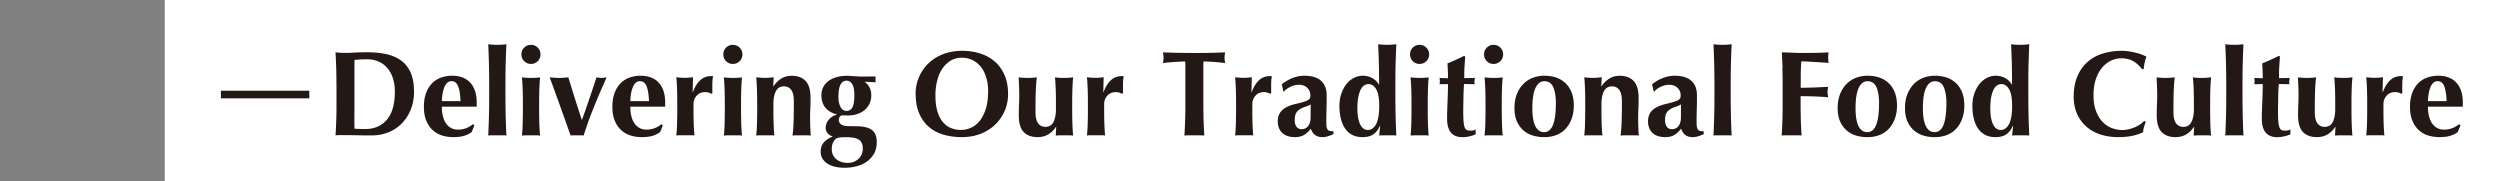 <svg data-name="レイヤー 2" xmlns="http://www.w3.org/2000/svg" viewBox="0 0 550.6 39.95"><rect x="0" y="0" width="550.6" height="39.95" fill="#808080" stroke="none"/><g data-name="レイヤー 1"><path fill="#fff" d="M36.29 0H550.6v39.95H36.29z"/><path fill="none" d="M0 0h550.6v39.95H0z"/><path d="M48.65 19.98h19.47v1.68H48.65v-1.68zm25.45-1.06c0-1.48-.02-2.79-.05-3.94-.04-1.15-.09-2.3-.16-3.46.3.04.63.07.99.09.36.03.76.04 1.2.04.59 0 1.24-.02 1.97-.07.73-.04 1.68-.07 2.85-.07 1.53 0 2.92.14 4.18.41 1.25.28 2.33.74 3.24 1.4.91.66 1.61 1.54 2.11 2.65.5 1.11.75 2.51.75 4.2 0 1.48-.24 2.81-.73 4s-1.16 2.21-2 3.05a8.49 8.49 0 01-2.94 1.93c-1.11.44-2.3.67-3.56.67-1.33 0-2.47 0-3.41-.03-.94-.02-1.76-.03-2.45-.03h-1.2c-.36 0-.68.02-.99.05.07-1.1.12-2.23.16-3.37.04-1.15.05-2.46.05-3.94v-3.63zm3.95 5.58v1.6c0 .52 0 .99.01 1.41s.01.7.01.83c.27.02.59.04.96.05.37.02.84.03 1.39.03 2.01 0 3.6-.68 4.78-2.05s1.76-3.44 1.76-6.22c0-1.1-.15-2.09-.44-2.96-.29-.87-.71-1.61-1.24-2.23s-1.17-1.08-1.92-1.41c-.75-.33-1.58-.49-2.51-.49-.64 0-1.16.01-1.56.04l-1.21.09c0 .12 0 .4-.01.83 0 .43-.01.91-.01 1.44v9.04zm19.26-1.02c0 .71.07 1.38.21 2 .14.62.36 1.16.65 1.61s.67.81 1.12 1.07.98.39 1.59.39c1.23 0 2.32-.4 3.28-1.2l.32.24-.59 1.49c-.44.34-.98.61-1.6.81-.62.2-1.44.31-2.45.31-.87 0-1.7-.12-2.48-.36s-1.47-.64-2.07-1.19c-.6-.55-1.07-1.25-1.41-2.09-.35-.84-.52-1.85-.52-3.03s.16-2.16.47-3.01c.31-.85.74-1.56 1.29-2.13.55-.57 1.2-1 1.96-1.28a7.08 7.08 0 012.47-.43c1.76 0 3.11.52 4.04 1.55.93 1.03 1.4 2.49 1.4 4.38v.56c0 .16 0 .27-.03.32H97.3zm4.11-1.2c-.04-1.33-.2-2.4-.49-3.2s-.79-1.2-1.48-1.2c-.39 0-.72.13-.99.4s-.48.61-.64 1.03c-.16.42-.28.89-.36 1.41-.08.52-.13 1.04-.15 1.56h4.11zm6.27-8.11c-.04-1.46-.09-2.93-.16-4.43.23.04.52.07.88.09.36.03.73.04 1.12.04s.76-.01 1.12-.04c.36-.03.65-.06.88-.09-.07 1.49-.12 2.97-.16 4.43-.04 1.46-.05 3.06-.05 4.8v1.73c0 1.74.02 3.34.05 4.8.04 1.46.09 2.91.16 4.35-.23-.04-.52-.05-.88-.05h-2.24c-.36 0-.65.02-.88.05.07-1.44.12-2.89.16-4.35.04-1.46.05-3.06.05-4.8v-1.73c0-1.74-.02-3.34-.05-4.8zm7.15-2.19c0-.59.2-1.08.61-1.49.41-.41.91-.61 1.49-.61s1.08.2 1.49.61c.41.41.61.91.61 1.49s-.2 1.08-.61 1.49-.91.61-1.49.61-1.09-.2-1.49-.61a2.03 2.03 0 01-.61-1.49zm.32 10.97c0-1.08-.01-2.1-.04-3.05-.03-.95-.08-1.91-.17-2.87.25.04.54.07.88.09.34.03.71.04 1.12.04.84 0 1.5-.04 2-.13-.09.96-.15 1.92-.17 2.87-.03.95-.04 1.97-.04 3.05v1.07c0 1.08.01 2.11.04 3.07s.08 1.89.17 2.77a5.36 5.36 0 00-.87-.05h-2.25c-.34 0-.63.02-.88.05.09-.89.15-1.81.17-2.77s.04-1.98.04-3.07v-1.07zm14.66-1.25c.52-1.55 1.04-3.1 1.56-4.67.2.04.38.07.56.09.18.03.36.04.53.04s.36-.01.53-.04c.18-.03.37-.06.59-.09-.28.69-.63 1.5-1.04 2.41-.41.92-.84 1.92-1.29 3.01-.45 1.09-.92 2.27-1.39 3.52-.47 1.25-.91 2.55-1.32 3.88-.25-.04-.49-.05-.72-.05h-1.44c-.23 0-.47.02-.72.05-.36-1.01-.75-2.13-1.19-3.36-.44-1.23-.87-2.43-1.29-3.61-.43-1.18-.83-2.29-1.2-3.32-.37-1.03-.69-1.88-.93-2.53.37.04.73.07 1.08.09.35.03.69.04 1.03.04s.67-.01 1-.04l1-.09c.48 1.56.96 3.12 1.45 4.67.49 1.55.99 3.1 1.51 4.67h.05c.57-1.56 1.12-3.12 1.64-4.67zm9 1.78c0 .71.07 1.38.21 2 .14.62.36 1.16.65 1.61s.67.81 1.12 1.07.98.39 1.59.39c1.23 0 2.32-.4 3.28-1.2l.32.24-.59 1.49c-.44.34-.98.61-1.6.81-.62.2-1.44.31-2.45.31-.87 0-1.7-.12-2.48-.36s-1.47-.64-2.07-1.19c-.6-.55-1.07-1.25-1.41-2.09-.35-.84-.52-1.85-.52-3.03s.16-2.16.47-3.01c.31-.85.74-1.56 1.29-2.13.55-.57 1.2-1 1.96-1.28a7.08 7.08 0 012.47-.43c1.76 0 3.11.52 4.04 1.55.93 1.03 1.4 2.49 1.4 4.38v.56c0 .16 0 .27-.03.32h-7.66zm4.11-1.2c-.04-1.33-.2-2.4-.49-3.2s-.79-1.2-1.48-1.2c-.39 0-.72.13-.99.4s-.48.61-.64 1.03c-.16.42-.28.89-.36 1.41-.08.52-.13 1.04-.15 1.56h4.11zm9.66-1.94c.46-1.23 1.02-2.13 1.68-2.71.66-.58 1.44-.87 2.35-.87.09 0 .16 0 .23.01.06 0 .13.01.2.01-.05.27-.09.55-.12.85-.03.3-.04.66-.04 1.07v1.31c0 .16 0 .31.03.45l-.24.21a2.533 2.533 0 00-1.36-.38c-.8 0-1.43.26-1.89.79-.46.52-.69 1.14-.69 1.85V24c0 1.08.01 2.11.04 3.07s.08 1.89.17 2.77a5.36 5.36 0 00-.87-.05h-2.25c-.34 0-.63.02-.88.05.09-.89.15-1.81.17-2.77.03-.96.04-1.98.04-3.07v-1.07c0-1.08-.01-2.1-.04-3.05-.03-.95-.08-1.91-.17-2.87.3.04.61.07.92.09.31.03.62.04.92.04s.61-.01.92-.04l.92-.09-.08 3.25.05.05zm6.72-8.36c0-.59.2-1.08.61-1.49.41-.41.91-.61 1.49-.61s1.08.2 1.49.61c.41.41.61.91.61 1.49s-.2 1.08-.61 1.49-.91.61-1.49.61-1.09-.2-1.49-.61a2.03 2.03 0 01-.61-1.49zm.32 10.97c0-1.08-.01-2.1-.04-3.05-.03-.95-.08-1.91-.17-2.87.25.04.54.07.88.09.34.03.71.04 1.12.04.84 0 1.5-.04 2-.13-.09.96-.15 1.92-.17 2.87-.03.95-.04 1.97-.04 3.05v1.07c0 1.08.01 2.11.04 3.07s.08 1.89.17 2.77a5.36 5.36 0 00-.87-.05h-2.25c-.34 0-.63.02-.88.05.09-.89.15-1.81.17-2.77s.04-1.98.04-3.07v-1.07zm10.7-3.92c.5-.75 1.08-1.32 1.75-1.73s1.43-.61 2.28-.61c1.33 0 2.36.39 3.08 1.16.72.77 1.08 2.02 1.08 3.75 0 .91-.02 1.71-.05 2.4-.04.69-.05 1.39-.05 2.08 0 .57.01 1.19.04 1.85.03.67.06 1.31.09 1.93-.23-.04-.52-.05-.88-.05h-2.24c-.36 0-.65.02-.88.05.12-.92.2-2.01.24-3.27.04-1.25.05-2.69.05-4.31 0-1.12-.19-1.94-.57-2.47-.38-.52-.92-.79-1.61-.79-.8 0-1.39.35-1.76 1.04-.37.69-.56 1.65-.56 2.88v1.07c0 1.08.01 2.11.04 3.07s.08 1.89.17 2.77a5.36 5.36 0 00-.87-.05h-2.25c-.34 0-.63.02-.88.05.09-.89.15-1.81.17-2.77s.04-1.98.04-3.07v-1.07c0-1.08-.01-2.1-.04-3.05-.03-.95-.08-1.91-.17-2.87.32.04.64.07.95.09.31.03.63.04.95.04s.64-.01.95-.04c.31-.03.64-.06 1-.09l-.11 2h.05zm20.12-.99c.44.32.8.72 1.05 1.21.26.49.39 1.07.39 1.75s-.12 1.26-.37 1.8-.6 1.01-1.05 1.4c-.45.39-1 .69-1.63.91s-1.34.32-2.12.32c-.2 0-.39 0-.57-.01-.19 0-.4-.01-.63-.01-.21 0-.4.1-.55.29-.15.2-.23.42-.23.67 0 .43.16.76.49 1.01s.85.38 1.56.4l1.97.03c1.49.02 2.59.3 3.29.84.7.54 1.05 1.41 1.05 2.6 0 1.07-.22 1.96-.65 2.68-.44.72-1 1.31-1.68 1.76-.69.45-1.45.78-2.28.97-.84.2-1.65.29-2.43.29-1.67 0-2.97-.32-3.91-.97-.93-.65-1.4-1.51-1.4-2.57 0-.85.24-1.54.71-2.07.47-.52 1.11-.94 1.91-1.24v-.05c-.46-.16-.83-.4-1.11-.73-.28-.33-.41-.74-.41-1.24 0-.59.23-1.16.68-1.71.45-.55 1.05-.92 1.8-1.12v-.05c-1.09-.27-1.92-.75-2.51-1.44-.6-.71-.91-1.64-.91-2.77 0-.68.14-1.28.41-1.81.28-.53.66-.98 1.16-1.35.5-.36 1.09-.64 1.79-.84.69-.2 1.46-.29 2.29-.29.32 0 .65.01.99.04.34.03.67.05.99.07.23.02.47.03.71.04.24 0 .5.01.79.01.44 0 .91 0 1.39-.01.48 0 .96-.01 1.44-.01-.02.11-.03.21-.04.32 0 .11-.01.21-.01.32s0 .21.01.32c0 .11.02.21.04.32l-2.35-.11-.08.05zm-.43 14.65c0-.52-.09-.94-.27-1.27-.18-.33-.43-.58-.76-.76-.33-.18-.73-.3-1.21-.36s-1.02-.09-1.63-.09c-.92 0-1.57.09-1.92.27-.21.11-.44.36-.68.77s-.36.92-.36 1.55c0 .52.09.96.28 1.35.19.38.44.7.76.95s.69.44 1.11.57c.42.13.87.2 1.35.2.52 0 .98-.08 1.39-.25.41-.17.76-.4 1.05-.69s.52-.63.67-1.01c.15-.38.23-.79.23-1.21zm-3.55-14.92c-1.21 0-1.81 1.17-1.81 3.52 0 .59.05 1.08.16 1.48.11.4.24.73.41.97.17.25.36.43.56.53s.41.16.63.16c.59 0 1.02-.26 1.31-.77.28-.52.43-1.39.43-2.61s-.16-2.06-.48-2.55c-.32-.49-.72-.73-1.2-.73zm15.18 2.97c0-1.32.24-2.55.73-3.71a9.222 9.222 0 012.07-3.04c.89-.87 1.97-1.56 3.23-2.05s2.67-.75 4.22-.75c1.42 0 2.75.2 3.98.59 1.23.39 2.29.98 3.2 1.76.91.78 1.62 1.77 2.15 2.97.52 1.2.79 2.6.79 4.2 0 1.33-.25 2.58-.76 3.73s-1.21 2.17-2.11 3.03c-.9.86-1.97 1.53-3.21 2.01-1.25.48-2.61.72-4.11.72-1.41 0-2.73-.17-3.96-.52-1.24-.35-2.31-.91-3.23-1.68-.92-.77-1.64-1.76-2.17-2.96s-.8-2.64-.8-4.31zm15.98-.59c0-1.16-.14-2.19-.43-3.11-.28-.92-.68-1.69-1.19-2.33s-1.12-1.13-1.84-1.48c-.72-.35-1.51-.52-2.36-.52-.91 0-1.72.22-2.44.65-.72.44-1.33 1.03-1.83 1.77s-.88 1.62-1.13 2.63c-.26 1-.39 2.08-.39 3.21 0 1.42.15 2.62.45 3.6.3.98.71 1.77 1.23 2.36.52.6 1.11 1.03 1.79 1.29.68.27 1.39.4 2.13.4.8 0 1.56-.17 2.29-.51.73-.34 1.36-.85 1.91-1.55.54-.69.98-1.57 1.31-2.64.33-1.07.49-2.33.49-3.79zm14.94 7.79c-.5.75-1.08 1.31-1.75 1.69-.67.38-1.43.57-2.28.57-1.33 0-2.36-.37-3.08-1.12s-1.08-1.98-1.08-3.71c0-.91.02-1.71.05-2.4.04-.69.05-1.39.05-2.08 0-.57-.01-1.19-.04-1.85l-.09-2.01c.23.04.52.07.88.09.36.03.73.04 1.12.04s.76-.01 1.12-.04c.36-.03.65-.06.88-.09-.12.96-.2 2.07-.24 3.33-.04 1.26-.05 2.7-.05 4.32 0 1.12.19 1.94.57 2.47.38.52.92.79 1.61.79.8 0 1.39-.35 1.76-1.04.37-.69.56-1.65.56-2.88v-1.07c0-1.08-.01-2.1-.04-3.05-.03-.95-.08-1.91-.17-2.87.5.09 1.16.13 2 .13.41 0 .78-.01 1.12-.04.34-.03.63-.06.88-.09-.09.96-.15 1.92-.17 2.87-.03.95-.04 1.97-.04 3.05v1.07c0 1.08.01 2.11.04 3.07s.08 1.89.17 2.77a7.66 7.66 0 00-.95-.05h-1.89c-.31 0-.65.02-1 .05l.11-1.92h-.05zm10.46-7.6c.46-1.23 1.02-2.13 1.68-2.71.66-.58 1.44-.87 2.35-.87.09 0 .16 0 .23.01.06 0 .13.01.2.01-.05.27-.09.55-.12.85-.03.3-.04.66-.04 1.07v1.31c0 .16 0 .31.03.45l-.24.21a2.533 2.533 0 00-1.36-.38c-.8 0-1.43.26-1.89.79-.46.52-.69 1.14-.69 1.85V24c0 1.08.01 2.11.04 3.07s.08 1.89.17 2.77a5.36 5.36 0 00-.87-.05h-2.25c-.34 0-.63.02-.88.05.09-.89.15-1.81.17-2.77.03-.96.04-1.98.04-3.07v-1.07c0-1.08-.01-2.1-.04-3.05-.03-.95-.08-1.91-.17-2.87.3.04.61.07.92.09.31.03.62.04.92.04s.61-.01.92-.04l.92-.09-.08 3.25.05.05zm18.05-5.87c0-.43-.03-.74-.07-.93-.27 0-.6 0-.99.03s-.81.04-1.25.07c-.44.03-.9.06-1.36.11-.46.04-.89.09-1.28.15.04-.2.07-.39.09-.59.03-.2.04-.39.04-.59s-.01-.39-.04-.59l-.09-.59c.6.02 1.15.04 1.64.05.49.02.99.03 1.49.04.51 0 1.06.02 1.65.03.6 0 1.31.01 2.15.01s1.55 0 2.15-.01c.6 0 1.14-.02 1.64-.03.5 0 .98-.02 1.45-.04s.98-.04 1.53-.05c-.04.2-.07.39-.09.59-.03.2-.04.39-.04.59s.01.39.04.59l.09.59c-.36-.05-.76-.1-1.2-.15-.44-.04-.88-.08-1.32-.11-.44-.03-.85-.05-1.24-.07s-.72-.03-.99-.03c-.02.09-.03.21-.04.37 0 .16-.01.35-.01.56v8.08c0 1.48.02 2.79.05 3.94.04 1.15.09 2.27.16 3.37-.3-.04-.63-.05-.99-.05h-2.4c-.36 0-.69.02-.99.05.07-1.1.12-2.23.16-3.37.04-1.15.05-2.46.05-3.94v-6.67c0-.52 0-.99-.01-1.41zm14.58 5.87c.46-1.23 1.02-2.13 1.68-2.71.66-.58 1.44-.87 2.35-.87.09 0 .16 0 .23.01.06 0 .13.01.2.01-.05.27-.09.55-.12.85-.03.3-.04.66-.04 1.07v1.31c0 .16 0 .31.03.45l-.24.21a2.533 2.533 0 00-1.36-.38c-.8 0-1.43.26-1.89.79-.46.52-.69 1.14-.69 1.85V24c0 1.08.01 2.11.04 3.07s.08 1.89.17 2.77a5.36 5.36 0 00-.87-.05h-2.25c-.34 0-.63.02-.88.05.09-.89.15-1.81.17-2.77.03-.96.04-1.98.04-3.07v-1.07c0-1.08-.01-2.1-.04-3.05-.03-.95-.08-1.91-.17-2.87.3.04.61.07.92.09.31.03.62.04.92.04s.61-.01.92-.04l.92-.09-.08 3.25.05.05zm6.67-1.79c.75-.6 1.55-1.07 2.41-1.39.86-.32 1.72-.48 2.57-.48.71 0 1.36.08 1.96.24.6.16 1.11.41 1.55.76.44.35.77.8 1.01 1.35s.36 1.22.36 2c0 1.14-.01 2.19-.04 3.16s-.04 1.93-.04 2.89c0 .43.03.76.09 1s.16.42.28.55c.12.12.29.2.49.24.2.04.44.05.71.05v.64c-.52.21-.95.37-1.31.48-.36.11-.74.16-1.15.16-.66 0-1.19-.16-1.6-.48-.41-.32-.72-.78-.93-1.39a4.98 4.98 0 01-1.43 1.36c-.54.34-1.22.51-2.04.51-.68 0-1.25-.09-1.73-.27-.48-.18-.88-.43-1.19-.76-.31-.33-.54-.7-.68-1.12-.14-.42-.21-.84-.21-1.27 0-.59.09-1.09.28-1.52.19-.43.45-.79.8-1.09.35-.3.76-.56 1.24-.76.48-.2 1.02-.38 1.63-.52.75-.18 1.34-.33 1.77-.47.44-.13.76-.27.97-.4s.35-.28.41-.44c.06-.16.09-.36.09-.59 0-.64-.23-1.19-.68-1.64s-1.08-.68-1.88-.68c-.3 0-.61.04-.93.12s-.63.19-.92.33c-.29.14-.56.3-.8.47-.24.17-.42.35-.55.55h-.19l-.35-1.6zm6.32 7.25c0-.76 0-1.35.01-1.75 0-.4.01-.75.01-1.05-.37.21-.77.39-1.19.52s-.8.3-1.15.51c-.35.2-.63.48-.85.84-.22.36-.33.87-.33 1.55s.14 1.16.41 1.51.64.52 1.11.52c.59 0 1.06-.22 1.43-.67.36-.44.55-1.1.55-1.97zm18.67-5.09c0 1.74.02 3.34.05 4.8.04 1.46.09 2.91.16 4.35-.23-.04-.52-.05-.88-.05h-2.15c-.33 0-.58.02-.76.05.02-.04.04-.15.05-.35.02-.2.04-.42.07-.67.03-.25.05-.48.07-.69.02-.21.03-.35.03-.4l-.05-.05c-.34.8-.8 1.42-1.39 1.85s-1.4.65-2.43.65c-.91 0-1.68-.17-2.32-.52-.64-.35-1.17-.83-1.57-1.45-.41-.62-.71-1.35-.91-2.19-.2-.84-.29-1.73-.29-2.69s.13-1.85.4-2.65c.27-.81.63-1.51 1.09-2.11.46-.6 1.01-1.06 1.64-1.4.63-.34 1.3-.51 2.01-.51.8 0 1.52.19 2.15.56s1.1.84 1.4 1.41h.05c0-1.6-.02-3.11-.05-4.52-.04-1.41-.09-2.88-.16-4.39.23.04.52.07.88.09.36.03.73.04 1.12.04s.76-.01 1.12-.04c.36-.03.65-.06.88-.09-.07 1.49-.12 2.97-.16 4.43-.04 1.46-.05 3.06-.05 4.8v1.73zm-8.37 3.04c0 .91.06 1.67.19 2.29.12.62.29 1.12.51 1.51.21.38.46.66.73.83.28.17.56.25.87.25.73 0 1.33-.41 1.8-1.24.47-.83.71-2.2.71-4.12 0-1.65-.22-2.86-.67-3.62-.44-.76-1.01-1.13-1.71-1.13-.28 0-.57.08-.85.24-.28.16-.54.44-.77.84-.23.4-.42.94-.57 1.61-.15.68-.23 1.52-.23 2.53zm11.6-11.77c0-.59.2-1.08.61-1.49.41-.41.91-.61 1.49-.61s1.08.2 1.49.61c.41.41.61.91.61 1.49s-.2 1.08-.61 1.49-.91.61-1.49.61-1.09-.2-1.49-.61a2.03 2.03 0 01-.61-1.49zm.32 10.97c0-1.08-.01-2.1-.04-3.05-.03-.95-.08-1.91-.17-2.87.25.04.54.07.88.09.34.03.71.04 1.12.04.84 0 1.5-.04 2-.13-.09.96-.15 1.92-.17 2.87-.03.95-.04 1.97-.04 3.05v1.07c0 1.08.01 2.11.04 3.07s.08 1.89.17 2.77a5.36 5.36 0 00-.87-.05h-2.25c-.34 0-.63.02-.88.05.09-.89.15-1.81.17-2.77s.04-1.98.04-3.07v-1.07zm13.85-5.07c0 .23.03.45.08.67l-2.35-.05c-.04.41-.07.88-.09 1.41-.03.53-.04 1.08-.05 1.63 0 .55-.02 1.09-.03 1.6 0 .52-.01.95-.01 1.31 0 .92.02 1.67.07 2.24.04.57.12 1.01.23 1.31s.26.51.45.61c.2.11.44.16.75.16.34 0 .59-.02.75-.07.16-.04.32-.11.48-.2v1.09c-.36.16-.8.3-1.33.43s-1.06.19-1.57.19c-2.26 0-3.39-1.35-3.39-4.06 0-.52 0-1.1.03-1.75.02-.65.04-1.32.07-2 .03-.68.05-1.36.07-2.03s.03-1.29.03-1.85l-1.87.03c.05-.21.08-.44.08-.67 0-.21-.03-.45-.08-.72l1.87.08c0-.55 0-1.07-.03-1.55-.02-.48-.04-1.06-.08-1.73.62-.25 1.24-.51 1.84-.79.6-.28 1.21-.56 1.81-.87l.27.19c-.04.28-.07.62-.09 1-.03.38-.05.78-.08 1.2s-.04.84-.05 1.28c0 .44-.01.85-.01 1.24l2.35-.05c-.05.27-.08.51-.08.72zm2.13-5.9c0-.59.2-1.08.61-1.49.41-.41.91-.61 1.49-.61s1.08.2 1.49.61c.41.41.61.91.61 1.49s-.2 1.08-.61 1.49-.91.61-1.49.61-1.09-.2-1.49-.61a2.03 2.03 0 01-.61-1.49zm.32 10.97c0-1.08-.01-2.1-.04-3.05-.03-.95-.08-1.91-.17-2.87.25.04.54.07.88.09.34.03.71.04 1.12.04.84 0 1.5-.04 2-.13-.09.96-.15 1.92-.17 2.87-.03.95-.04 1.97-.04 3.05v1.07c0 1.08.01 2.11.04 3.07s.08 1.89.17 2.77a5.36 5.36 0 00-.87-.05h-2.25c-.34 0-.63.02-.88.05.09-.89.15-1.81.17-2.77s.04-1.98.04-3.07v-1.07zm6.38.85c0-1.19.18-2.23.55-3.12.36-.89.85-1.63 1.45-2.23.6-.6 1.3-1.04 2.09-1.33.79-.29 1.6-.44 2.44-.44 2.08 0 3.69.59 4.83 1.76 1.14 1.17 1.71 2.77 1.71 4.78 0 1.09-.16 2.06-.48 2.94s-.77 1.61-1.35 2.23c-.58.61-1.27 1.07-2.07 1.37-.8.3-1.68.45-2.64.45-.8 0-1.59-.11-2.36-.32-.77-.21-1.47-.57-2.09-1.08-.62-.51-1.12-1.17-1.51-1.99-.38-.82-.57-1.82-.57-3.01zm9.12-.98c0-1.56-.2-2.78-.59-3.64-.39-.86-1.04-1.29-1.95-1.29-.82 0-1.46.48-1.93 1.44s-.71 2.46-.71 4.51c0 .75.04 1.44.13 2.08.09.64.24 1.2.44 1.67s.47.84.8 1.11c.33.27.74.4 1.24.4 1.71 0 2.56-2.09 2.56-6.27zm10.03-3.79c.5-.75 1.08-1.32 1.75-1.73s1.43-.61 2.28-.61c1.33 0 2.36.39 3.08 1.16.72.77 1.08 2.02 1.08 3.75 0 .91-.02 1.71-.05 2.4-.04.69-.05 1.39-.05 2.08 0 .57.01 1.19.04 1.85.03.67.06 1.31.09 1.93-.23-.04-.52-.05-.88-.05h-2.24c-.36 0-.65.02-.88.05.12-.92.2-2.01.24-3.27.04-1.25.05-2.69.05-4.31 0-1.12-.19-1.94-.57-2.47-.38-.52-.92-.79-1.61-.79-.8 0-1.39.35-1.76 1.04-.37.69-.56 1.65-.56 2.88v1.07c0 1.08.01 2.11.04 3.07s.08 1.89.17 2.77a5.36 5.36 0 00-.87-.05h-2.25c-.34 0-.63.02-.88.05.09-.89.15-1.81.17-2.77s.04-1.98.04-3.07v-1.07c0-1.08-.01-2.1-.04-3.05-.03-.95-.08-1.91-.17-2.87.32.04.64.07.95.09.31.03.63.04.95.04s.64-.01.95-.04c.31-.03.64-.06 1-.09l-.11 2h.05zm11.18-.48c.75-.6 1.55-1.07 2.41-1.39.86-.32 1.72-.48 2.57-.48.71 0 1.36.08 1.96.24.6.16 1.11.41 1.55.76.44.35.77.8 1.01 1.35s.36 1.22.36 2c0 1.14-.01 2.19-.04 3.16s-.04 1.93-.04 2.89c0 .43.03.76.09 1s.16.42.28.55c.12.12.29.2.49.24.2.04.44.05.71.05v.64c-.52.21-.95.37-1.31.48-.36.11-.74.16-1.15.16-.66 0-1.19-.16-1.6-.48-.41-.32-.72-.78-.93-1.39a4.98 4.98 0 01-1.43 1.36c-.54.34-1.22.51-2.04.51-.68 0-1.25-.09-1.73-.27-.48-.18-.88-.43-1.19-.76-.31-.33-.54-.7-.68-1.12-.14-.42-.21-.84-.21-1.27 0-.59.09-1.09.28-1.52.19-.43.45-.79.8-1.09.35-.3.76-.56 1.24-.76.48-.2 1.02-.38 1.63-.52.75-.18 1.34-.33 1.77-.47.44-.13.76-.27.97-.4s.35-.28.41-.44c.06-.16.09-.36.09-.59 0-.64-.23-1.19-.68-1.64s-1.08-.68-1.88-.68c-.3 0-.61.04-.93.12s-.63.19-.92.33c-.29.14-.56.3-.8.47-.24.17-.42.35-.55.55h-.19l-.35-1.6zm6.33 7.25c0-.76 0-1.35.01-1.75 0-.4.01-.75.01-1.05-.37.21-.77.39-1.19.52s-.8.3-1.15.51c-.35.2-.63.48-.85.84-.22.36-.33.87-.33 1.55s.14 1.16.41 1.51.64.52 1.11.52c.59 0 1.06-.22 1.43-.67.36-.44.55-1.1.55-1.97zm7.33-11.63c-.04-1.46-.09-2.93-.16-4.43.23.04.52.07.88.09.36.03.73.04 1.12.04s.76-.01 1.12-.04c.36-.03.65-.06.88-.09-.07 1.49-.12 2.97-.16 4.43-.04 1.46-.05 3.06-.05 4.8v1.73c0 1.74.02 3.34.05 4.8.04 1.46.09 2.91.16 4.35-.23-.04-.52-.05-.88-.05h-2.24c-.36 0-.65.02-.88.05.07-1.44.12-2.89.16-4.35.04-1.46.05-3.06.05-4.8v-1.73c0-1.74-.02-3.34-.05-4.8zm15.05.82c-.04-1.15-.09-2.3-.16-3.46.8.02 1.59.04 2.37.08s1.57.05 2.37.05c1.32 0 2.49-.01 3.51-.04 1.02-.03 1.71-.06 2.07-.09-.07.28-.11.66-.11 1.12 0 .28 0 .51.03.67.02.16.04.34.08.53-.52-.04-1.08-.07-1.69-.11-.61-.04-1.21-.07-1.79-.11s-1.1-.06-1.56-.08-.79-.03-.99-.03c-.07.98-.11 1.95-.12 2.91 0 .96-.01 1.93-.01 2.91 1.16-.02 2.2-.04 3.13-.08.93-.04 1.91-.08 2.92-.13-.05.3-.09.53-.11.69-.02.16-.03.33-.03.51 0 .14.01.29.04.44.03.15.06.37.09.65-2.03-.16-4.05-.24-6.06-.24v1.36c0 1.48.02 2.79.05 3.94.04 1.15.09 2.27.16 3.37-.3-.04-.63-.05-.99-.05h-2.4c-.36 0-.69.02-.99.05.07-1.1.12-2.23.16-3.37.04-1.15.05-2.46.05-3.94v-3.63c0-1.48-.02-2.79-.05-3.94zm12.14 8.81c0-1.19.18-2.23.55-3.12.36-.89.85-1.63 1.45-2.23.6-.6 1.3-1.04 2.09-1.33.79-.29 1.6-.44 2.44-.44 2.08 0 3.69.59 4.83 1.76 1.14 1.17 1.71 2.77 1.71 4.78 0 1.09-.16 2.06-.48 2.94s-.77 1.61-1.35 2.23c-.58.61-1.27 1.07-2.07 1.37-.8.3-1.68.45-2.64.45-.8 0-1.59-.11-2.36-.32-.77-.21-1.47-.57-2.09-1.08-.62-.51-1.12-1.17-1.51-1.99-.38-.82-.57-1.82-.57-3.01zm9.12-.98c0-1.56-.2-2.78-.59-3.64-.39-.86-1.04-1.29-1.95-1.29-.82 0-1.46.48-1.93 1.44s-.71 2.46-.71 4.51c0 .75.04 1.44.13 2.08.09.64.24 1.2.44 1.67s.47.84.8 1.11c.33.27.74.4 1.24.4 1.71 0 2.56-2.09 2.56-6.27zm5.71.98c0-1.19.18-2.23.55-3.12.36-.89.85-1.63 1.45-2.23.6-.6 1.3-1.04 2.09-1.33.79-.29 1.6-.44 2.44-.44 2.08 0 3.69.59 4.83 1.76 1.14 1.17 1.71 2.77 1.71 4.78 0 1.09-.16 2.06-.48 2.94s-.77 1.61-1.35 2.23c-.58.61-1.27 1.07-2.07 1.37-.8.3-1.68.45-2.64.45-.8 0-1.59-.11-2.36-.32-.77-.21-1.47-.57-2.09-1.08-.62-.51-1.12-1.17-1.51-1.99-.38-.82-.57-1.82-.57-3.01zm9.12-.98c0-1.56-.2-2.78-.59-3.64-.39-.86-1.04-1.29-1.95-1.29-.82 0-1.46.48-1.93 1.44s-.71 2.46-.71 4.51c0 .75.04 1.44.13 2.08.09.64.24 1.2.44 1.67s.47.84.8 1.11c.33.27.74.4 1.24.4 1.71 0 2.56-2.09 2.56-6.27zm18.04-2.11c0 1.74.02 3.34.05 4.8.04 1.46.09 2.91.16 4.35-.23-.04-.52-.05-.88-.05h-2.15c-.33 0-.58.02-.76.05.02-.04.04-.15.05-.35.02-.2.04-.42.07-.67.03-.25.05-.48.07-.69.02-.21.03-.35.03-.4l-.05-.05c-.34.8-.8 1.42-1.39 1.85s-1.4.65-2.43.65c-.91 0-1.68-.17-2.32-.52-.64-.35-1.17-.83-1.57-1.45-.41-.62-.71-1.35-.91-2.19-.2-.84-.29-1.73-.29-2.69s.13-1.85.4-2.65c.27-.81.63-1.51 1.09-2.11.46-.6 1.01-1.06 1.64-1.4.63-.34 1.3-.51 2.01-.51.8 0 1.52.19 2.15.56s1.1.84 1.4 1.41h.05c0-1.6-.02-3.11-.05-4.52-.04-1.41-.09-2.88-.16-4.39.23.04.52.07.88.09.36.03.73.04 1.12.04s.76-.01 1.12-.04c.36-.03.65-.06.88-.09-.07 1.49-.12 2.97-.16 4.43-.04 1.46-.05 3.06-.05 4.8v1.73zm-8.38 3.04c0 .91.06 1.67.19 2.29.12.62.29 1.12.51 1.51.21.38.46.66.73.83.28.17.56.25.87.25.73 0 1.33-.41 1.8-1.24.47-.83.71-2.2.71-4.12 0-1.65-.22-2.86-.67-3.62-.44-.76-1.01-1.13-1.71-1.13-.28 0-.57.08-.85.24-.28.16-.54.44-.77.84-.23.4-.42.94-.57 1.61-.15.68-.23 1.52-.23 2.53zm33.86 4.23c-.11.38-.18.76-.21 1.13-1.44.73-3.25 1.09-5.44 1.09-1.55 0-2.93-.22-4.15-.65s-2.25-1.05-3.09-1.84a7.935 7.935 0 01-1.93-2.81 9.27 9.27 0 01-.67-3.52c0-1.85.29-3.42.87-4.71.58-1.29 1.35-2.34 2.32-3.15.97-.81 2.09-1.4 3.37-1.77 1.28-.37 2.62-.56 4.03-.56.46 0 .95.04 1.47.11s1.01.17 1.49.28c.48.12.94.25 1.37.41.44.16.8.33 1.11.51-.18.44-.32.89-.41 1.35-.1.45-.17.91-.2 1.37h-.37c-.68-.85-1.37-1.46-2.08-1.83-.71-.36-1.55-.55-2.51-.55-.71 0-1.43.16-2.15.48s-1.37.81-1.96 1.47c-.59.66-1.06 1.5-1.43 2.52-.36 1.02-.55 2.25-.55 3.67s.19 2.54.56 3.51c.37.97.86 1.76 1.45 2.37.6.61 1.27 1.06 2.03 1.35.76.28 1.52.43 2.28.43.43 0 .86-.05 1.31-.15.44-.1.88-.23 1.31-.4.43-.17.83-.38 1.21-.63s.72-.52 1-.83l.35.21c-.14.37-.27.75-.37 1.13zm10.99-.04c-.5.75-1.08 1.31-1.75 1.69-.67.38-1.43.57-2.28.57-1.33 0-2.36-.37-3.08-1.12S475 27.1 475 25.37c0-.91.02-1.71.05-2.4.04-.69.05-1.39.05-2.08 0-.57-.01-1.19-.04-1.85l-.09-2.01c.23.04.52.07.88.09.36.03.73.04 1.12.04s.76-.01 1.12-.04c.36-.03.65-.06.88-.09-.12.96-.2 2.07-.24 3.33-.04 1.26-.05 2.7-.05 4.32 0 1.12.19 1.94.57 2.47.38.52.92.79 1.61.79.8 0 1.39-.35 1.76-1.04.37-.69.56-1.65.56-2.88v-1.07c0-1.08-.01-2.1-.04-3.05-.03-.95-.08-1.91-.17-2.87.5.09 1.16.13 2 .13.41 0 .78-.01 1.12-.04.34-.03.63-.06.88-.09-.09.96-.15 1.92-.17 2.87-.03.95-.04 1.97-.04 3.05v1.07c0 1.08.01 2.11.04 3.07s.08 1.89.17 2.77a7.66 7.66 0 00-.95-.05h-1.89c-.31 0-.65.02-1 .05l.11-1.92h-.05zm7.07-13.77c-.04-1.46-.09-2.93-.16-4.43.23.04.52.07.88.09.36.03.73.04 1.12.04s.76-.01 1.12-.04c.36-.03.65-.06.88-.09-.07 1.49-.12 2.97-.16 4.43-.04 1.46-.05 3.06-.05 4.8v1.73c0 1.74.02 3.34.05 4.8.04 1.46.09 2.91.16 4.35-.23-.04-.52-.05-.88-.05h-2.24c-.36 0-.65.02-.88.05.07-1.44.12-2.89.16-4.35.04-1.46.05-3.06.05-4.8v-1.73c0-1.74-.02-3.34-.05-4.8zm13.9 3.71c0 .23.03.45.08.67l-2.35-.05c-.04.41-.07.88-.09 1.41-.03.53-.04 1.08-.05 1.63 0 .55-.02 1.09-.03 1.6 0 .52-.01.95-.01 1.31 0 .92.02 1.67.07 2.24.04.57.12 1.01.23 1.31s.26.51.45.61c.2.11.44.16.75.16.34 0 .59-.02.75-.07.16-.04.32-.11.48-.2v1.09c-.36.16-.8.3-1.33.43s-1.06.19-1.57.19c-2.26 0-3.39-1.35-3.39-4.06 0-.52 0-1.1.03-1.75.02-.65.04-1.32.07-2 .03-.68.05-1.36.07-2.03s.03-1.29.03-1.85l-1.87.03c.05-.21.08-.44.08-.67 0-.21-.03-.45-.08-.72l1.87.08c0-.55 0-1.07-.03-1.55-.02-.48-.04-1.06-.08-1.73.62-.25 1.24-.51 1.84-.79.6-.28 1.21-.56 1.81-.87l.27.19c-.04.28-.07.62-.09 1-.03.38-.05.78-.08 1.2s-.04.84-.05 1.28c0 .44-.01.85-.01 1.24l2.35-.05c-.05.27-.08.51-.08.72zm10.16 10.06c-.5.75-1.08 1.31-1.75 1.69-.67.38-1.43.57-2.28.57-1.33 0-2.36-.37-3.08-1.12s-1.08-1.98-1.08-3.71c0-.91.02-1.71.05-2.4.04-.69.05-1.39.05-2.08 0-.57-.01-1.19-.04-1.85l-.09-2.01c.23.04.52.07.88.09.36.03.73.04 1.12.04s.76-.01 1.12-.04c.36-.03.65-.06.88-.09-.12.96-.2 2.07-.24 3.33-.04 1.26-.05 2.7-.05 4.32 0 1.12.19 1.94.57 2.47.38.52.92.79 1.61.79.8 0 1.39-.35 1.76-1.04.37-.69.56-1.65.56-2.88v-1.07c0-1.08-.01-2.1-.04-3.05-.03-.95-.08-1.91-.17-2.87.5.09 1.16.13 2 .13.41 0 .78-.01 1.12-.04.34-.03.63-.06.88-.09-.09.96-.15 1.92-.17 2.87-.03.95-.04 1.97-.04 3.05v1.07c0 1.08.01 2.11.04 3.07s.08 1.89.17 2.77a7.66 7.66 0 00-.95-.05h-1.89c-.31 0-.65.02-1 .05l.11-1.92h-.05zm10.46-7.6c.46-1.23 1.02-2.13 1.68-2.71.66-.58 1.44-.87 2.35-.87.09 0 .16 0 .23.01.06 0 .13.01.2.01-.05.27-.09.55-.12.85-.03.3-.04.66-.04 1.07v1.31c0 .16 0 .31.03.45l-.24.21a2.533 2.533 0 00-1.36-.38c-.8 0-1.43.26-1.89.79-.46.52-.69 1.14-.69 1.85V24c0 1.08.01 2.11.04 3.07s.08 1.89.17 2.77a5.36 5.36 0 00-.87-.05h-2.25c-.34 0-.63.02-.88.05.09-.89.15-1.81.17-2.77.03-.96.04-1.98.04-3.07v-1.07c0-1.08-.01-2.1-.04-3.05-.03-.95-.08-1.91-.17-2.87.3.04.61.07.92.09.31.03.62.04.92.04s.61-.01.92-.04l.92-.09-.08 3.25.05.05zm9.95 3.14c0 .71.07 1.38.21 2 .14.62.36 1.16.65 1.61s.67.81 1.12 1.07.98.39 1.59.39c1.23 0 2.32-.4 3.28-1.2l.32.24-.59 1.49c-.44.34-.98.61-1.6.81-.62.2-1.44.31-2.45.31-.87 0-1.7-.12-2.48-.36s-1.47-.64-2.07-1.19c-.6-.55-1.07-1.25-1.41-2.09-.35-.84-.52-1.85-.52-3.03s.16-2.16.47-3.01c.31-.85.74-1.56 1.29-2.13.55-.57 1.2-1 1.96-1.28a7.08 7.08 0 012.47-.43c1.76 0 3.11.52 4.04 1.55.93 1.03 1.4 2.49 1.4 4.38v.56c0 .16 0 .27-.03.32h-7.66zm4.11-1.2c-.04-1.33-.2-2.4-.49-3.2s-.79-1.2-1.48-1.2c-.39 0-.72.13-.99.4s-.48.61-.64 1.03c-.16.42-.28.89-.36 1.41-.08.52-.13 1.04-.15 1.56h4.11z" fill="#231815"/></g></svg>